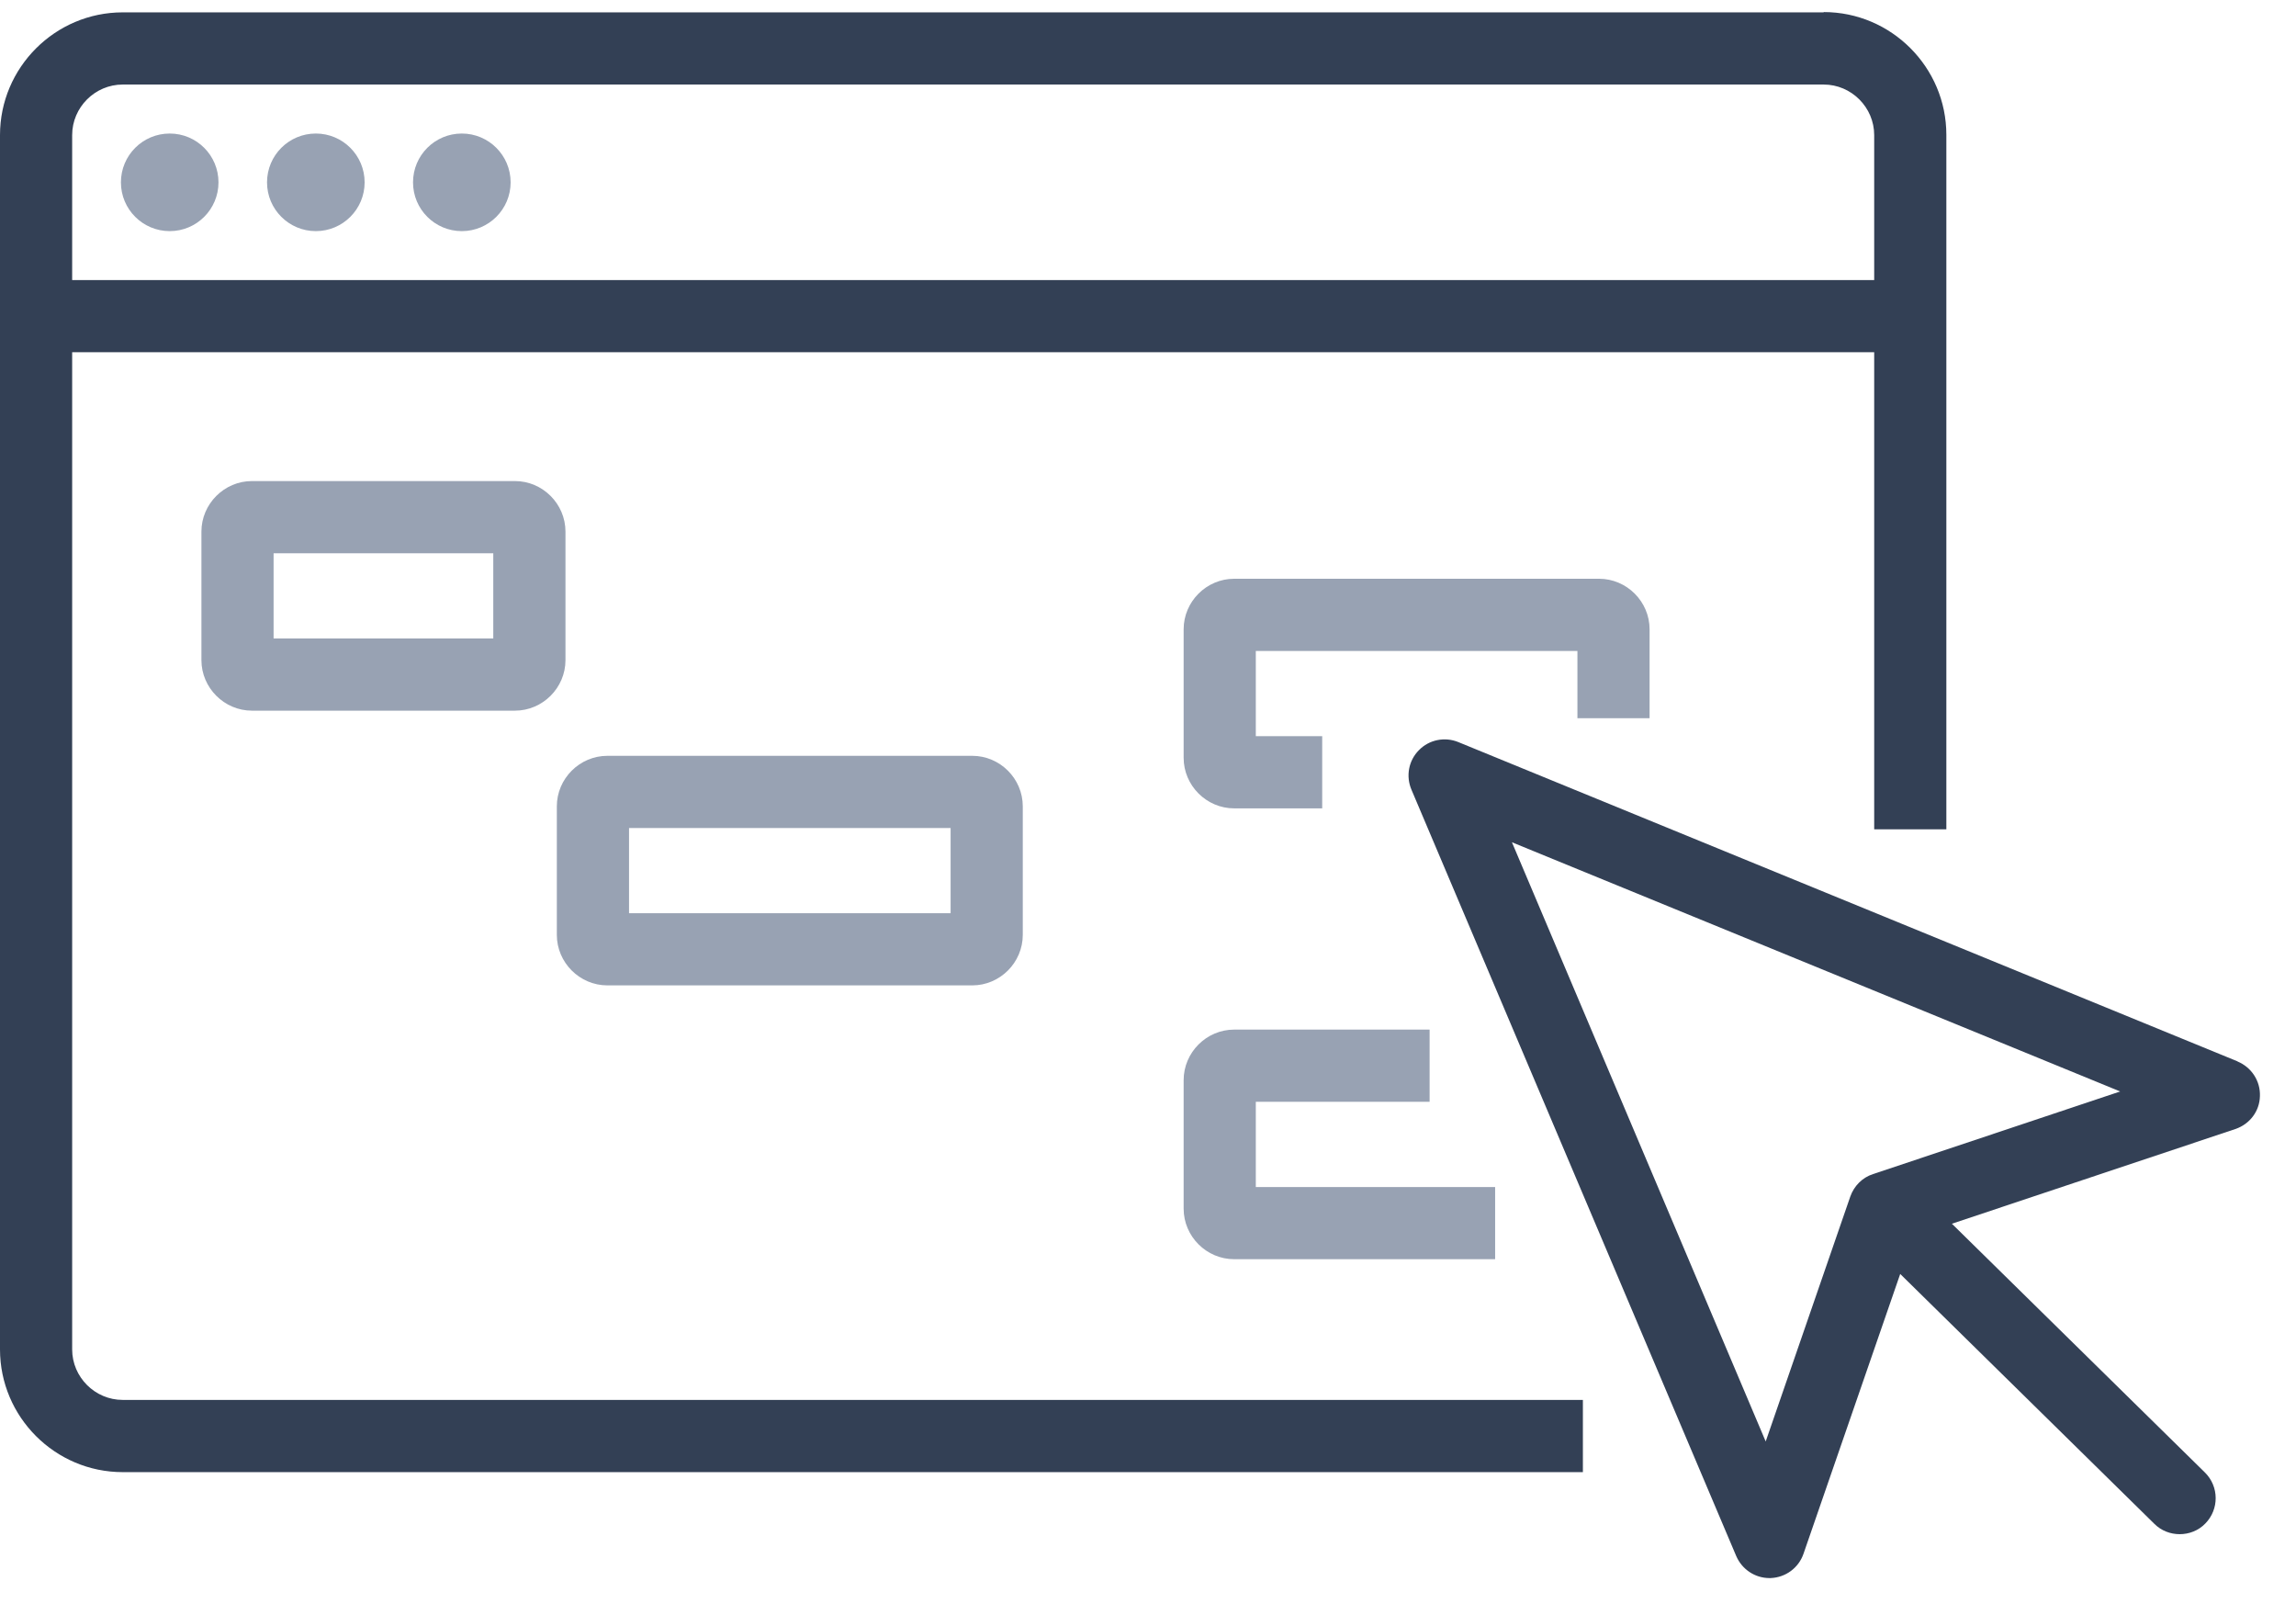 <svg width="63" height="44" viewBox="0 0 63 44" fill="none" xmlns="http://www.w3.org/2000/svg">
<path d="M41.025 34.541H33.864C33.104 34.541 32.478 33.915 32.478 33.155V29.63C32.478 28.869 33.104 28.243 33.864 28.243H39.227V30.224H34.458V32.561H41.025V34.541Z" fill="#98A2B3"/>
<path d="M26.678 27.03H16.666C15.905 27.03 15.279 26.404 15.279 25.644V22.119C15.279 21.358 15.905 20.733 16.666 20.733H26.678C27.439 20.733 28.064 21.358 28.064 22.119V25.644C28.064 26.404 27.439 27.03 26.678 27.03ZM17.26 25.05H26.084V22.713H17.26V25.05Z" fill="#98A2B3"/>
<path d="M36.28 22.174H33.864C33.104 22.174 32.478 21.548 32.478 20.787V17.262C32.478 16.502 33.104 15.876 33.864 15.876H43.877C44.637 15.876 45.263 16.502 45.263 17.262V19.702H43.283V17.856H34.458V20.193H36.28V22.174Z" fill="#98A2B3"/>
<path d="M14.13 19.494H6.913C6.153 19.494 5.527 18.868 5.527 18.108V14.583C5.527 13.822 6.153 13.196 6.913 13.196H14.13C14.89 13.196 15.516 13.822 15.516 14.583V18.108C15.516 18.868 14.89 19.494 14.13 19.494ZM7.507 17.514H13.535V15.177H7.507V17.514Z" fill="#98A2B3"/>
<path d="M12.672 6.34C13.411 6.34 14.011 5.741 14.011 5.002C14.011 4.262 13.411 3.663 12.672 3.663C11.932 3.663 11.333 4.262 11.333 5.002C11.333 5.741 11.932 6.34 12.672 6.34Z" fill="#98A2B3"/>
<path d="M8.666 6.34C9.405 6.34 10.005 5.741 10.005 5.002C10.005 4.262 9.405 3.663 8.666 3.663C7.927 3.663 7.327 4.262 7.327 5.002C7.327 5.741 7.927 6.34 8.666 6.34Z" fill="#98A2B3"/>
<path d="M4.657 6.34C5.396 6.34 5.995 5.741 5.995 5.002C5.995 4.262 5.396 3.663 4.657 3.663C3.917 3.663 3.318 4.262 3.318 5.002C3.318 5.741 3.917 6.34 4.657 6.34Z" fill="#98A2B3"/>
<path d="M50.04 0.339H3.367C1.513 0.339 0 1.852 0 3.706V37.015C0 38.869 1.513 40.382 3.367 40.382H43.433V38.401H3.367C2.606 38.401 1.98 37.776 1.98 37.015V9.662H51.426V22.749H53.406V3.698C53.406 1.844 51.893 0.331 50.04 0.331V0.339ZM1.98 7.682V3.706C1.98 2.945 2.606 2.319 3.367 2.319H50.04C50.8 2.319 51.426 2.945 51.426 3.706V7.682H1.98Z" fill="#334055"/>
<path d="M61.4 29.116L40.012 20.355C39.64 20.204 39.212 20.292 38.935 20.577C38.65 20.862 38.571 21.29 38.729 21.662L47.641 42.685C47.799 43.05 48.156 43.288 48.552 43.288C48.56 43.288 48.575 43.288 48.583 43.288C48.995 43.272 49.352 43.01 49.486 42.622L52.14 34.946L59.111 41.798C59.301 41.989 59.554 42.084 59.808 42.084C60.062 42.084 60.323 41.989 60.513 41.79C60.893 41.402 60.893 40.776 60.497 40.388L53.558 33.568L61.337 30.97C61.733 30.835 62.002 30.479 62.01 30.067C62.026 29.655 61.78 29.275 61.392 29.116H61.4ZM51.395 32.206C51.102 32.3 50.873 32.53 50.77 32.823L48.449 39.541L41.486 23.104L58.176 29.94L51.395 32.206Z" fill="#334055"/>
</svg>

